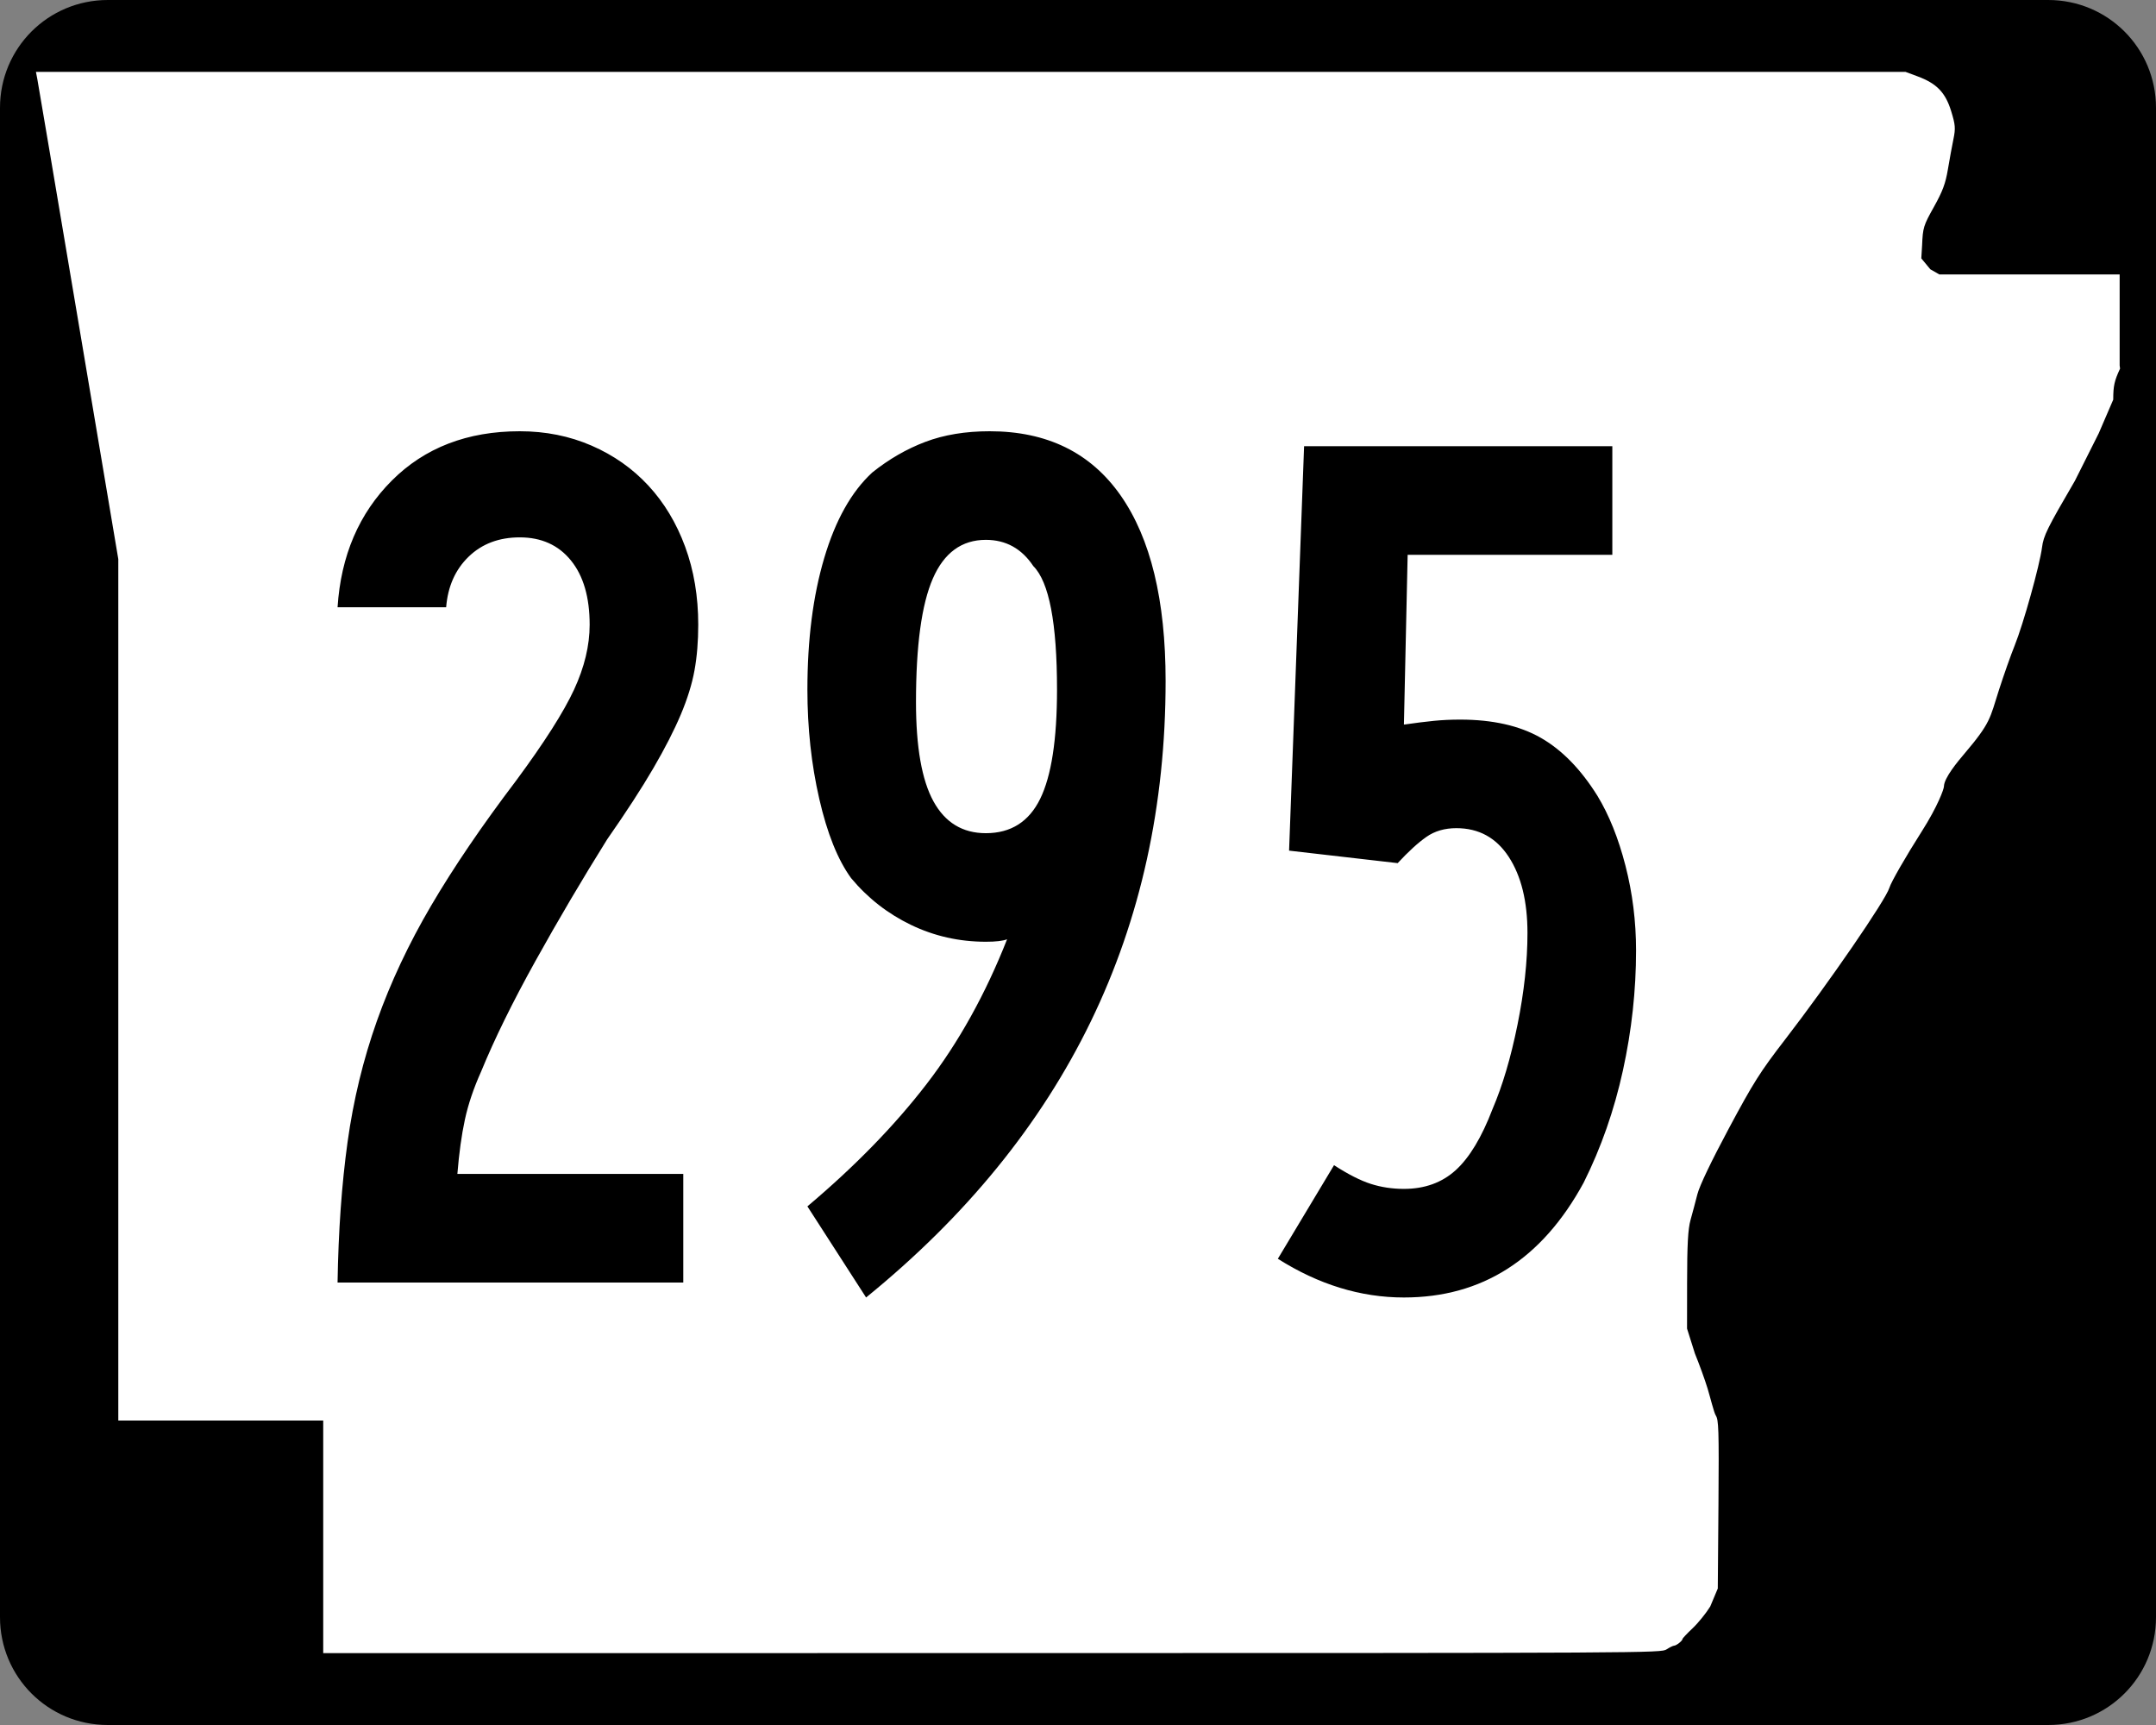 <?xml version="1.0" encoding="UTF-8" standalone="no"?>
<!-- Created with Inkscape (http://www.inkscape.org/) -->
<svg
   xmlns:dc="http://purl.org/dc/elements/1.1/"
   xmlns:cc="http://web.resource.org/cc/"
   xmlns:rdf="http://www.w3.org/1999/02/22-rdf-syntax-ns#"
   xmlns:svg="http://www.w3.org/2000/svg"
   xmlns="http://www.w3.org/2000/svg"
   xmlns:sodipodi="http://sodipodi.sourceforge.net/DTD/sodipodi-0.dtd"
   xmlns:inkscape="http://www.inkscape.org/namespaces/inkscape"
   width="750"
   height="600"
   id="svg2"
   sodipodi:version="0.32"
   inkscape:version="0.44"
   version="1.0"
   sodipodi:docbase="C:\Documents and Settings\ltljltlj\Desktop\Signs\State Route Shields\Arkansas\Done"
   sodipodi:docname="Arkansas 295.svg">
  <rect width="100%" height="100%" fill="#808080" stroke="none"/>
  <defs
     id="defs4" />
  <sodipodi:namedview
     id="base"
     pagecolor="#ffffff"
     bordercolor="#666666"
     borderopacity="1.0"
     gridtolerance="10000"
     guidetolerance="10"
     objecttolerance="10"
     inkscape:pageopacity="0.0"
     inkscape:pageshadow="2"
     inkscape:zoom="1.024"
     inkscape:cx="375"
     inkscape:cy="300"
     inkscape:document-units="px"
     inkscape:current-layer="layer1"
     width="750px"
     height="600px"
     inkscape:window-width="853"
     inkscape:window-height="965"
     inkscape:window-x="422"
     inkscape:window-y="-2" />
  <g
     inkscape:label="Layer 1"
     inkscape:groupmode="layer"
     id="layer1">
    <path
       style="color:black;fill:black;fill-opacity:1;fill-rule:nonzero;stroke:none;stroke-width:0.874;stroke-linecap:butt;stroke-linejoin:miter;stroke-miterlimit:4;stroke-dashoffset:0;stroke-opacity:1;marker:none;marker-start:none;marker-mid:none;marker-end:none;visibility:visible;display:inline;overflow:visible"
       d="M 37.5,0 L 712.5,0 C 733.275,0 750,16.725 750,37.5 L 750,562.5 C 750,583.275 733.275,600 712.5,600 L 37.5,600 C 16.725,600 0,583.275 0,562.5 L 0,37.5 C 0,16.725 16.725,0 37.5,0 z "
       id="rect1872" />
    <path
       style="fill:white;fill-opacity:1"
       d="M 112.436,534.549 L 112.436,494.099 L 76.794,494.099 L 41.153,494.099 L 41.153,344.287 L 41.153,194.475 L 27.3,112.184 C 19.682,66.924 13.235,28.792 12.974,27.447 L 12.5,25 L 337.679,25 L 662.858,25 L 667.039,26.551 C 673.705,29.025 676.745,32.164 678.734,38.628 C 680.213,43.437 680.31,44.625 679.53,48.415 C 679.041,50.787 678.175,55.517 677.604,58.926 C 676.783,63.834 675.77,66.551 672.738,71.975 C 669.098,78.486 668.895,79.149 668.633,85.35 L 668.358,89.874 L 671.5,93.668 L 674.641,95.463 L 705.998,95.463 L 737.355,95.463 L 737.355,111.299 L 737.355,127.135 L 737.5,128.218 C 735.511,132.472 735.124,134.232 735.124,139.007 L 730.081,150.713 L 721.771,167.269 C 712.148,183.753 710.874,186.334 710.353,190.391 C 709.557,196.593 703.852,217.064 700.849,224.494 C 699.504,227.82 697.027,234.834 695.344,240.08 C 692.168,249.978 692.584,251.283 683.3,262.214 C 681.082,264.826 676.25,270.584 676.232,273.546 C 676.227,274.403 674.147,280.33 668.529,289.162 C 662.895,298.019 657.836,306.829 657.249,308.808 C 656,313.014 636.055,342.023 620.913,361.655 C 612.288,372.838 609.924,376.577 601.371,392.56 C 595.259,403.982 591.203,412.472 590.463,415.395 C 589.814,417.954 588.747,421.956 588.092,424.288 C 587.189,427.502 586.897,432.838 586.884,446.326 L 586.867,462.123 L 589.603,470.792 C 591.107,474.46 593.091,479.936 594.012,482.961 C 594.933,485.986 596.213,491.3 596.857,492.325 C 597.852,493.91 597.992,496.868 597.794,523.355 L 597.56,552.519 L 594.927,558.792 C 593.478,561.142 590.716,564.549 588.788,566.365 C 586.861,568.18 585.283,569.859 585.283,570.096 C 585.283,570.7 583.154,572.387 582.37,572.405 C 582.012,572.413 580.828,572.993 579.739,573.695 C 577.784,574.955 574.779,574.971 345.098,574.986 L 112.436,575 L 112.436,534.549 z "
       id="path3797"
       sodipodi:nodetypes="ccccccccccccssssccccccccccccssssssssssscccsscccssssccc" />
    <path
       style="font-size:434.147px;font-style:normal;font-variant:normal;font-weight:normal;font-stretch:normal;text-align:center;line-height:100%;writing-mode:lr-tb;text-anchor:middle;font-family:Roadgeek 2005 Series B"
       d="M 242.896,217.293 C 242.896,223.087 242.463,228.371 241.597,233.145 C 240.732,237.919 239.139,243.056 236.821,248.554 C 234.502,254.052 231.318,260.275 227.268,267.222 C 223.218,274.169 217.864,282.417 211.204,291.965 C 202.521,305.859 194.201,319.969 186.243,334.295 C 178.284,348.622 171.991,361.43 167.363,372.718 C 164.757,378.512 162.875,384.086 161.718,389.438 C 160.561,394.791 159.691,401.084 159.108,408.318 L 237.689,408.318 L 237.689,446.092 L 117.427,446.092 C 117.718,428.143 118.877,411.862 120.904,397.249 C 122.932,382.635 126.332,368.598 131.106,355.136 C 135.88,341.675 142.176,328.289 149.993,314.978 C 157.81,301.667 167.65,287.195 179.512,271.561 C 189.352,258.25 196.08,247.686 199.697,239.869 C 203.314,232.052 205.122,224.527 205.123,217.293 C 205.122,207.745 202.952,200.294 198.611,194.941 C 194.269,189.589 188.336,186.913 180.81,186.912 C 173.576,186.913 167.645,189.154 163.017,193.636 C 158.388,198.119 155.783,203.982 155.2,211.224 L 117.427,211.224 C 118.584,193.277 124.879,178.586 136.313,167.151 C 147.747,155.718 162.58,150.001 180.81,150 C 189.784,150.001 198.107,151.666 205.778,154.995 C 213.449,158.325 220.034,162.956 225.533,168.887 C 231.031,174.818 235.299,181.909 238.338,190.158 C 241.376,198.408 242.896,207.453 242.896,217.293 L 242.896,217.293 z M 405.476,236.835 C 405.475,323.37 370.745,394.857 301.285,451.298 L 280.868,419.607 C 297.367,405.713 311.188,391.53 322.331,377.057 C 333.473,362.585 342.807,345.8 350.333,326.704 C 348.893,327.278 346.433,327.565 342.953,327.565 C 333.696,327.565 325.016,325.613 316.912,321.709 C 308.808,317.805 301.859,312.377 296.064,305.426 C 291.436,299.057 287.746,289.869 284.995,277.861 C 282.243,265.853 280.868,253.189 280.868,239.869 C 280.868,222.504 282.822,207.237 286.73,194.067 C 290.639,180.898 296.21,170.987 303.444,164.336 C 309.238,159.699 315.39,156.15 321.9,153.69 C 328.41,151.231 335.865,150.001 344.265,150 C 364.235,150.001 379.43,157.453 389.848,172.358 C 400.266,187.264 405.475,208.756 405.476,236.835 L 405.476,236.835 z M 367.702,239.869 C 367.702,216.719 364.951,202.392 359.448,196.889 C 355.403,190.812 349.904,187.774 342.953,187.774 C 334.562,187.774 328.412,192.261 324.504,201.235 C 320.595,210.209 318.641,224.536 318.641,244.215 C 318.641,259.84 320.668,271.345 324.722,278.729 C 328.776,286.113 334.853,289.805 342.953,289.805 C 351.636,289.805 357.931,285.824 361.84,277.861 C 365.748,269.898 367.702,257.234 367.702,239.869 L 367.702,239.869 z M 569.129,330.612 C 569.129,344.506 567.609,358.398 564.571,372.287 C 561.532,386.177 556.975,399.203 550.898,411.366 C 536.421,437.987 515.58,451.298 488.375,451.298 C 473.324,451.298 458.706,446.811 444.521,437.837 L 464.063,405.284 C 468.983,408.464 473.251,410.633 476.868,411.79 C 480.485,412.947 484.321,413.525 488.375,413.525 C 495.609,413.525 501.616,411.355 506.394,407.013 C 511.173,402.672 515.443,395.582 519.206,385.742 C 522.677,377.642 525.57,367.875 527.884,356.441 C 530.198,345.007 531.355,334.371 531.355,324.531 C 531.355,313.534 529.185,304.706 524.844,298.046 C 520.502,291.386 514.423,288.056 506.606,288.056 C 502.561,288.056 499.089,289.07 496.192,291.097 C 493.295,293.124 489.965,296.165 486.202,300.219 L 448.429,295.873 L 453.649,155.207 L 560.874,155.207 L 560.874,192.98 L 489.674,192.98 L 488.375,252.032 C 492.429,251.449 495.903,251.014 498.796,250.727 C 501.688,250.44 504.729,250.296 507.918,250.296 C 519.206,250.296 528.54,252.394 535.92,256.589 C 543.299,260.785 549.882,267.511 555.668,276.768 C 559.722,283.428 562.979,291.534 565.439,301.087 C 567.899,310.639 569.129,320.481 569.129,330.612 L 569.129,330.612 z "
       id="text4692" />
  </g>
</svg>
